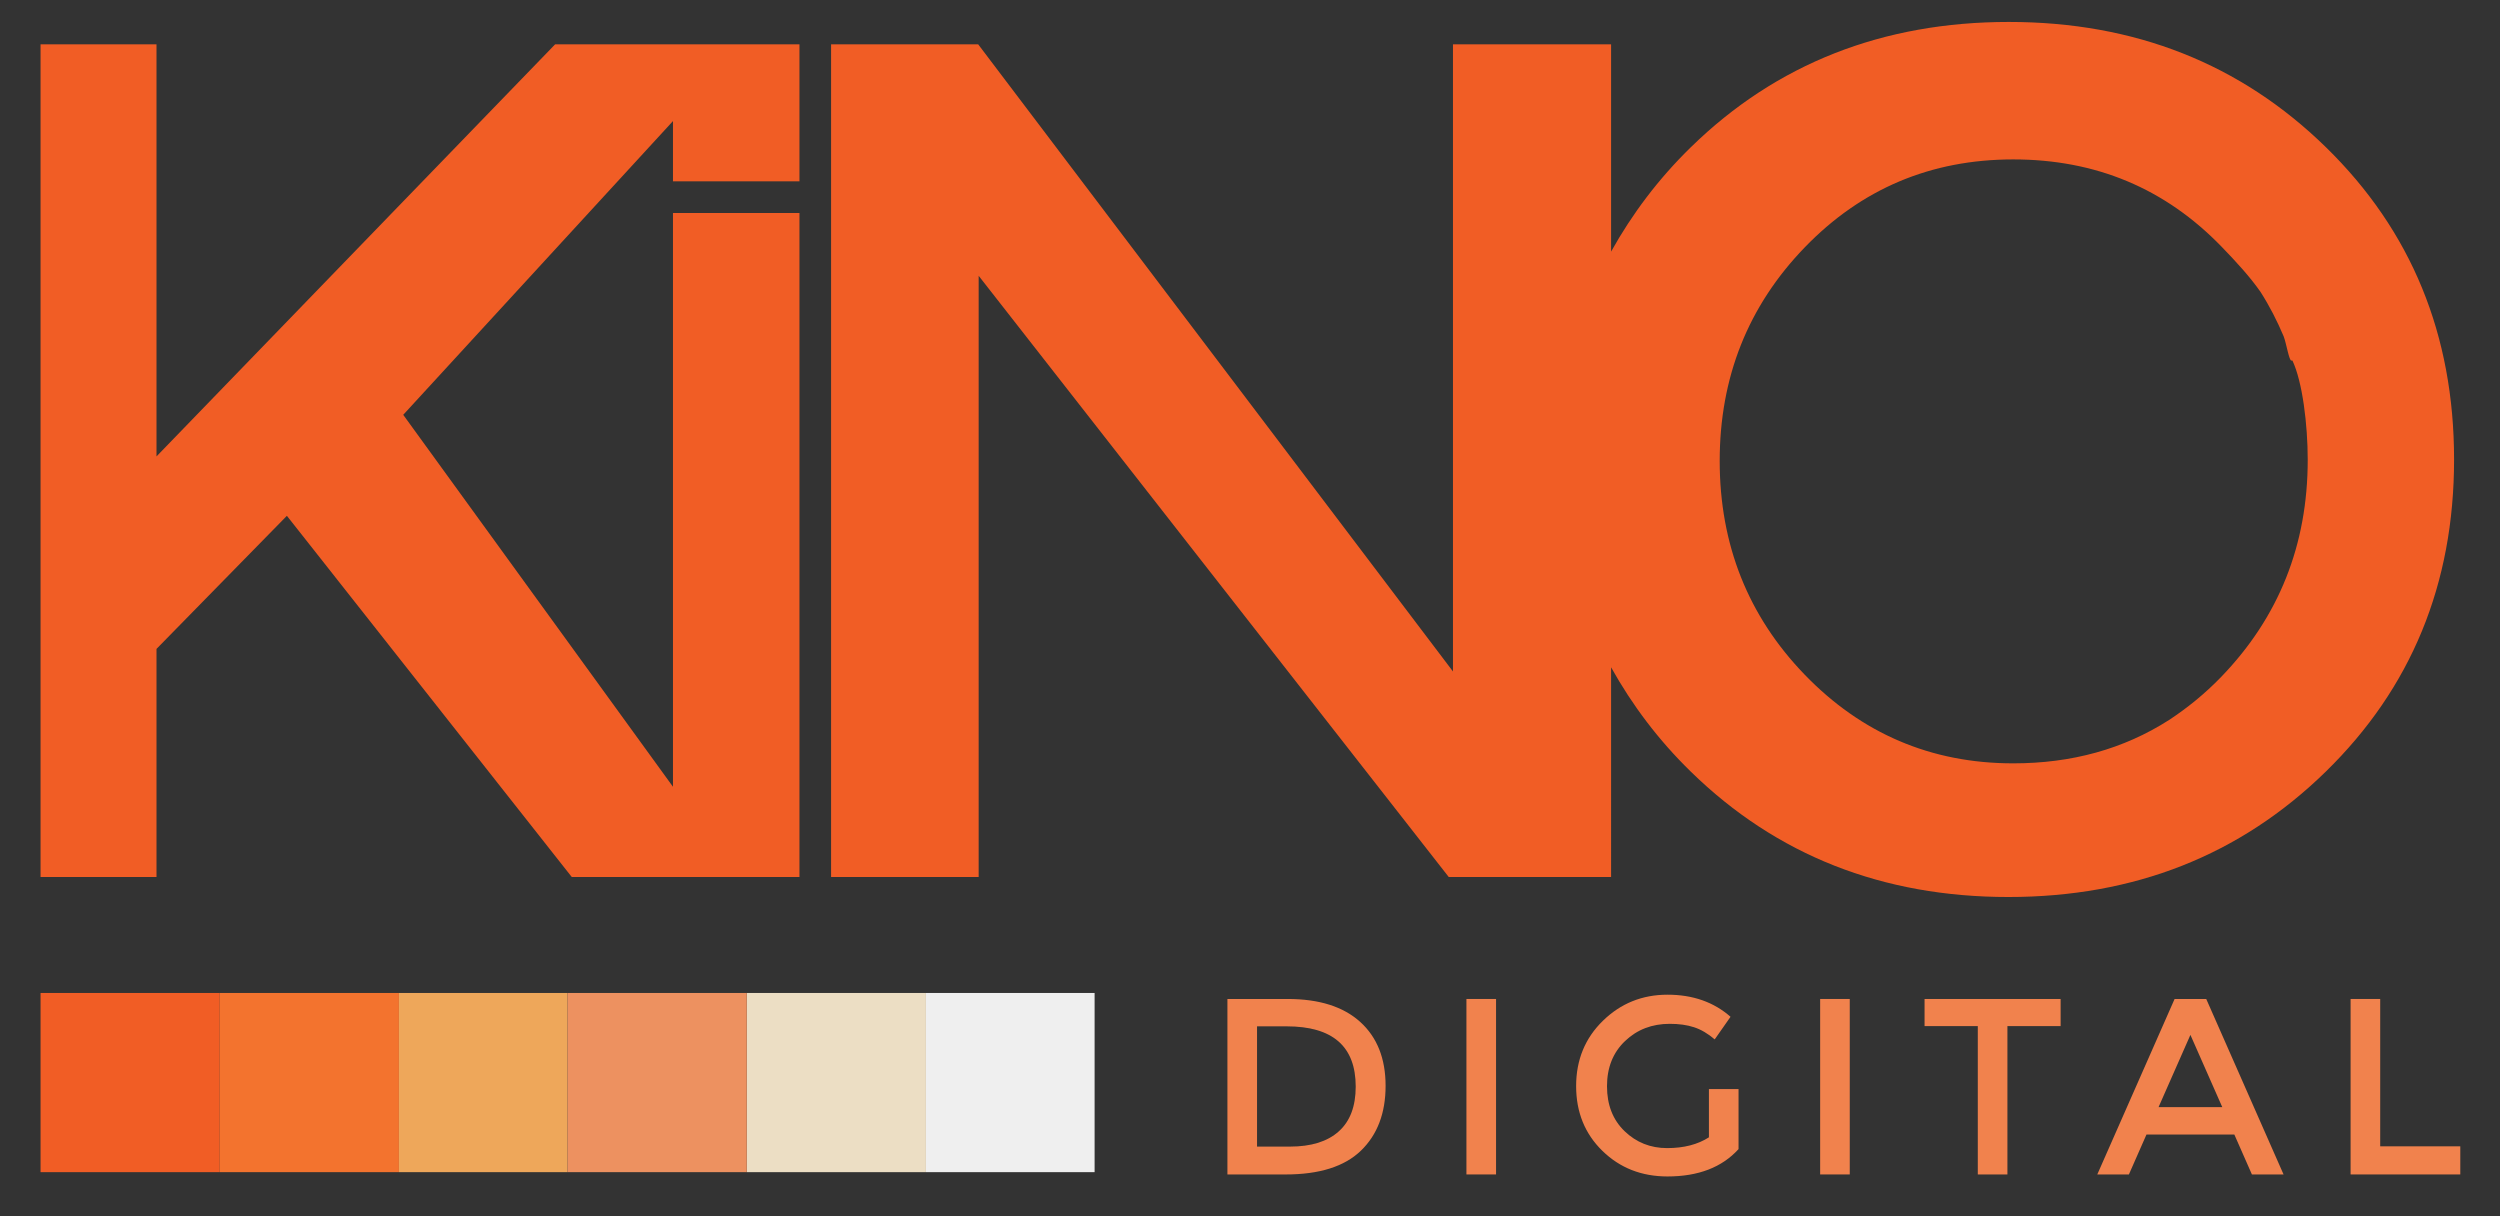 <?xml version="1.0" encoding="utf-8"?>
<!-- Generator: Adobe Illustrator 16.0.0, SVG Export Plug-In . SVG Version: 6.00 Build 0)  -->
<!DOCTYPE svg PUBLIC "-//W3C//DTD SVG 1.1//EN" "http://www.w3.org/Graphics/SVG/1.1/DTD/svg11.dtd">
<svg version="1.1" id="Calque_1" xmlns="http://www.w3.org/2000/svg" xmlns:xlink="http://www.w3.org/1999/xlink" x="0px" y="0px"
	 width="237.18px" height="115.41px" viewBox="0 0 237.18 115.41" enable-background="new 0 0 237.18 115.41" xml:space="preserve">
<rect x="0" y="0" width="237.18" height="115.41" fill="#333333" stroke="none"/>
<g>
	<polygon fill="#F15D25" points="63.847,20.205 63.847,74.642 38.255,39.354 63.847,11.486 63.847,17.205 75.847,17.205 
		75.847,4.205 69.578,4.205 63.489,4.205 52.667,4.205 14.847,43.301 14.847,4.205 3.847,4.205 3.847,83.205 14.847,83.205 
		14.847,61.563 27.218,48.935 54.246,83.205 63.489,83.205 70.03,83.205 75.847,83.205 75.847,20.205 	"/>
	<path fill="#F15D25" d="M220.661,13.964c-8.114-7.925-18.143-11.882-30.085-11.882c-11.944,0-22.049,3.957-30.159,11.882
		c-3.093,3.019-5.57,6.326-7.57,9.909V4.205h-15v59.499L92.802,4.205H78.847v79h14V26.163l44.599,57.042h15.401V63.308
		c2,3.582,4.478,6.889,7.57,9.905c8.11,7.927,18.18,11.888,30.123,11.888c11.945,0,21.989-3.961,30.104-11.888
		c8.109-7.921,12.179-17.794,12.179-29.621C232.822,31.761,228.771,21.891,220.661,13.964z M218.938,43.623
		c0,8.079-2.742,14.933-8.208,20.595c-1.548,1.602-3.207,2.943-4.953,4.093c-4.315,2.758-9.233,4.11-14.78,4.11
		c-7.817,0-14.412-2.854-19.785-8.417c-5.373-5.562-8.061-12.343-8.061-20.272c0-7.928,2.688-14.694,8.061-20.256
		c5.373-5.563,11.968-8.352,19.785-8.352c7.816,0,14.411,2.738,19.786,8.299c1.414,1.464,2.633,2.786,3.674,4.266
		c0.862,1.346,1.592,2.78,2.203,4.233c0.261,0.699,0.507,2.283,0.721,2.283h0.104C218.436,36.205,218.938,40.261,218.938,43.623z"/>
</g>
<rect x="3.847" y="94.205" fill="#F15D25" width="17" height="17"/>
<rect x="20.847" y="94.205" fill="#F3732E" width="17" height="17"/>
<rect x="37.847" y="94.205" fill="#EEA75A" width="16" height="17"/>
<rect x="70.847" y="94.205" fill="#ECDEC4" width="17" height="17"/>
<rect x="53.847" y="94.205" fill="#ED9160" width="17" height="17"/>
<rect x="87.847" y="94.205" fill="#EFEFEF" width="16" height="17"/>
<g>
	<path fill="#F1824D" d="M129.048,96.954c1.604,1.453,2.406,3.474,2.406,6.062c0,2.587-0.779,4.636-2.334,6.144
		c-1.559,1.509-3.938,2.263-7.146,2.263h-5.526V94.775h5.716C125.149,94.775,127.444,95.501,129.048,96.954z M128.619,103.087
		c0-3.812-2.184-5.716-6.549-5.716h-2.812v11.409h3.122c2.017,0,3.561-0.48,4.631-1.443
		C128.083,106.378,128.619,104.961,128.619,103.087z"/>
	<path fill="#F1824D" d="M139.123,94.775h2.81v16.647h-2.81V94.775z"/>
	<path fill="#F1824D" d="M162.129,103.325h2.81v5.693c-1.569,1.73-3.818,2.595-6.739,2.595c-2.46,0-4.521-0.81-6.179-2.43
		c-1.661-1.619-2.49-3.667-2.49-6.145s0.845-4.54,2.536-6.191c1.691-1.652,3.734-2.478,6.133-2.478c2.397,0,4.391,0.699,5.979,2.096
		l-1.501,2.144c-0.651-0.556-1.307-0.941-1.966-1.154c-0.658-0.216-1.425-0.322-2.299-0.322c-1.684,0-3.096,0.543-4.239,1.631
		c-1.143,1.089-1.715,2.517-1.715,4.287c0,1.772,0.557,3.193,1.667,4.265c1.112,1.07,2.457,1.607,4.038,1.607
		c1.58,0,2.902-0.341,3.965-1.023V103.325z"/>
	<path fill="#F1824D" d="M172.681,94.775h2.809v16.647h-2.809V94.775z"/>
	<path fill="#F1824D" d="M190.448,97.348v14.075h-2.811V97.348h-5.05v-2.572h12.908v2.572H190.448z"/>
	<path fill="#F1824D" d="M203.64,107.636l-1.667,3.787h-3l7.335-16.647h3.002l7.336,16.647h-3.003l-1.667-3.787H203.64z
		 M210.833,105.039l-3.024-6.857l-3.024,6.857H210.833z"/>
	<path fill="#F1824D" d="M223.005,111.423V94.775h2.81v13.979h7.598v2.668H223.005z"/>
</g>
</svg>

